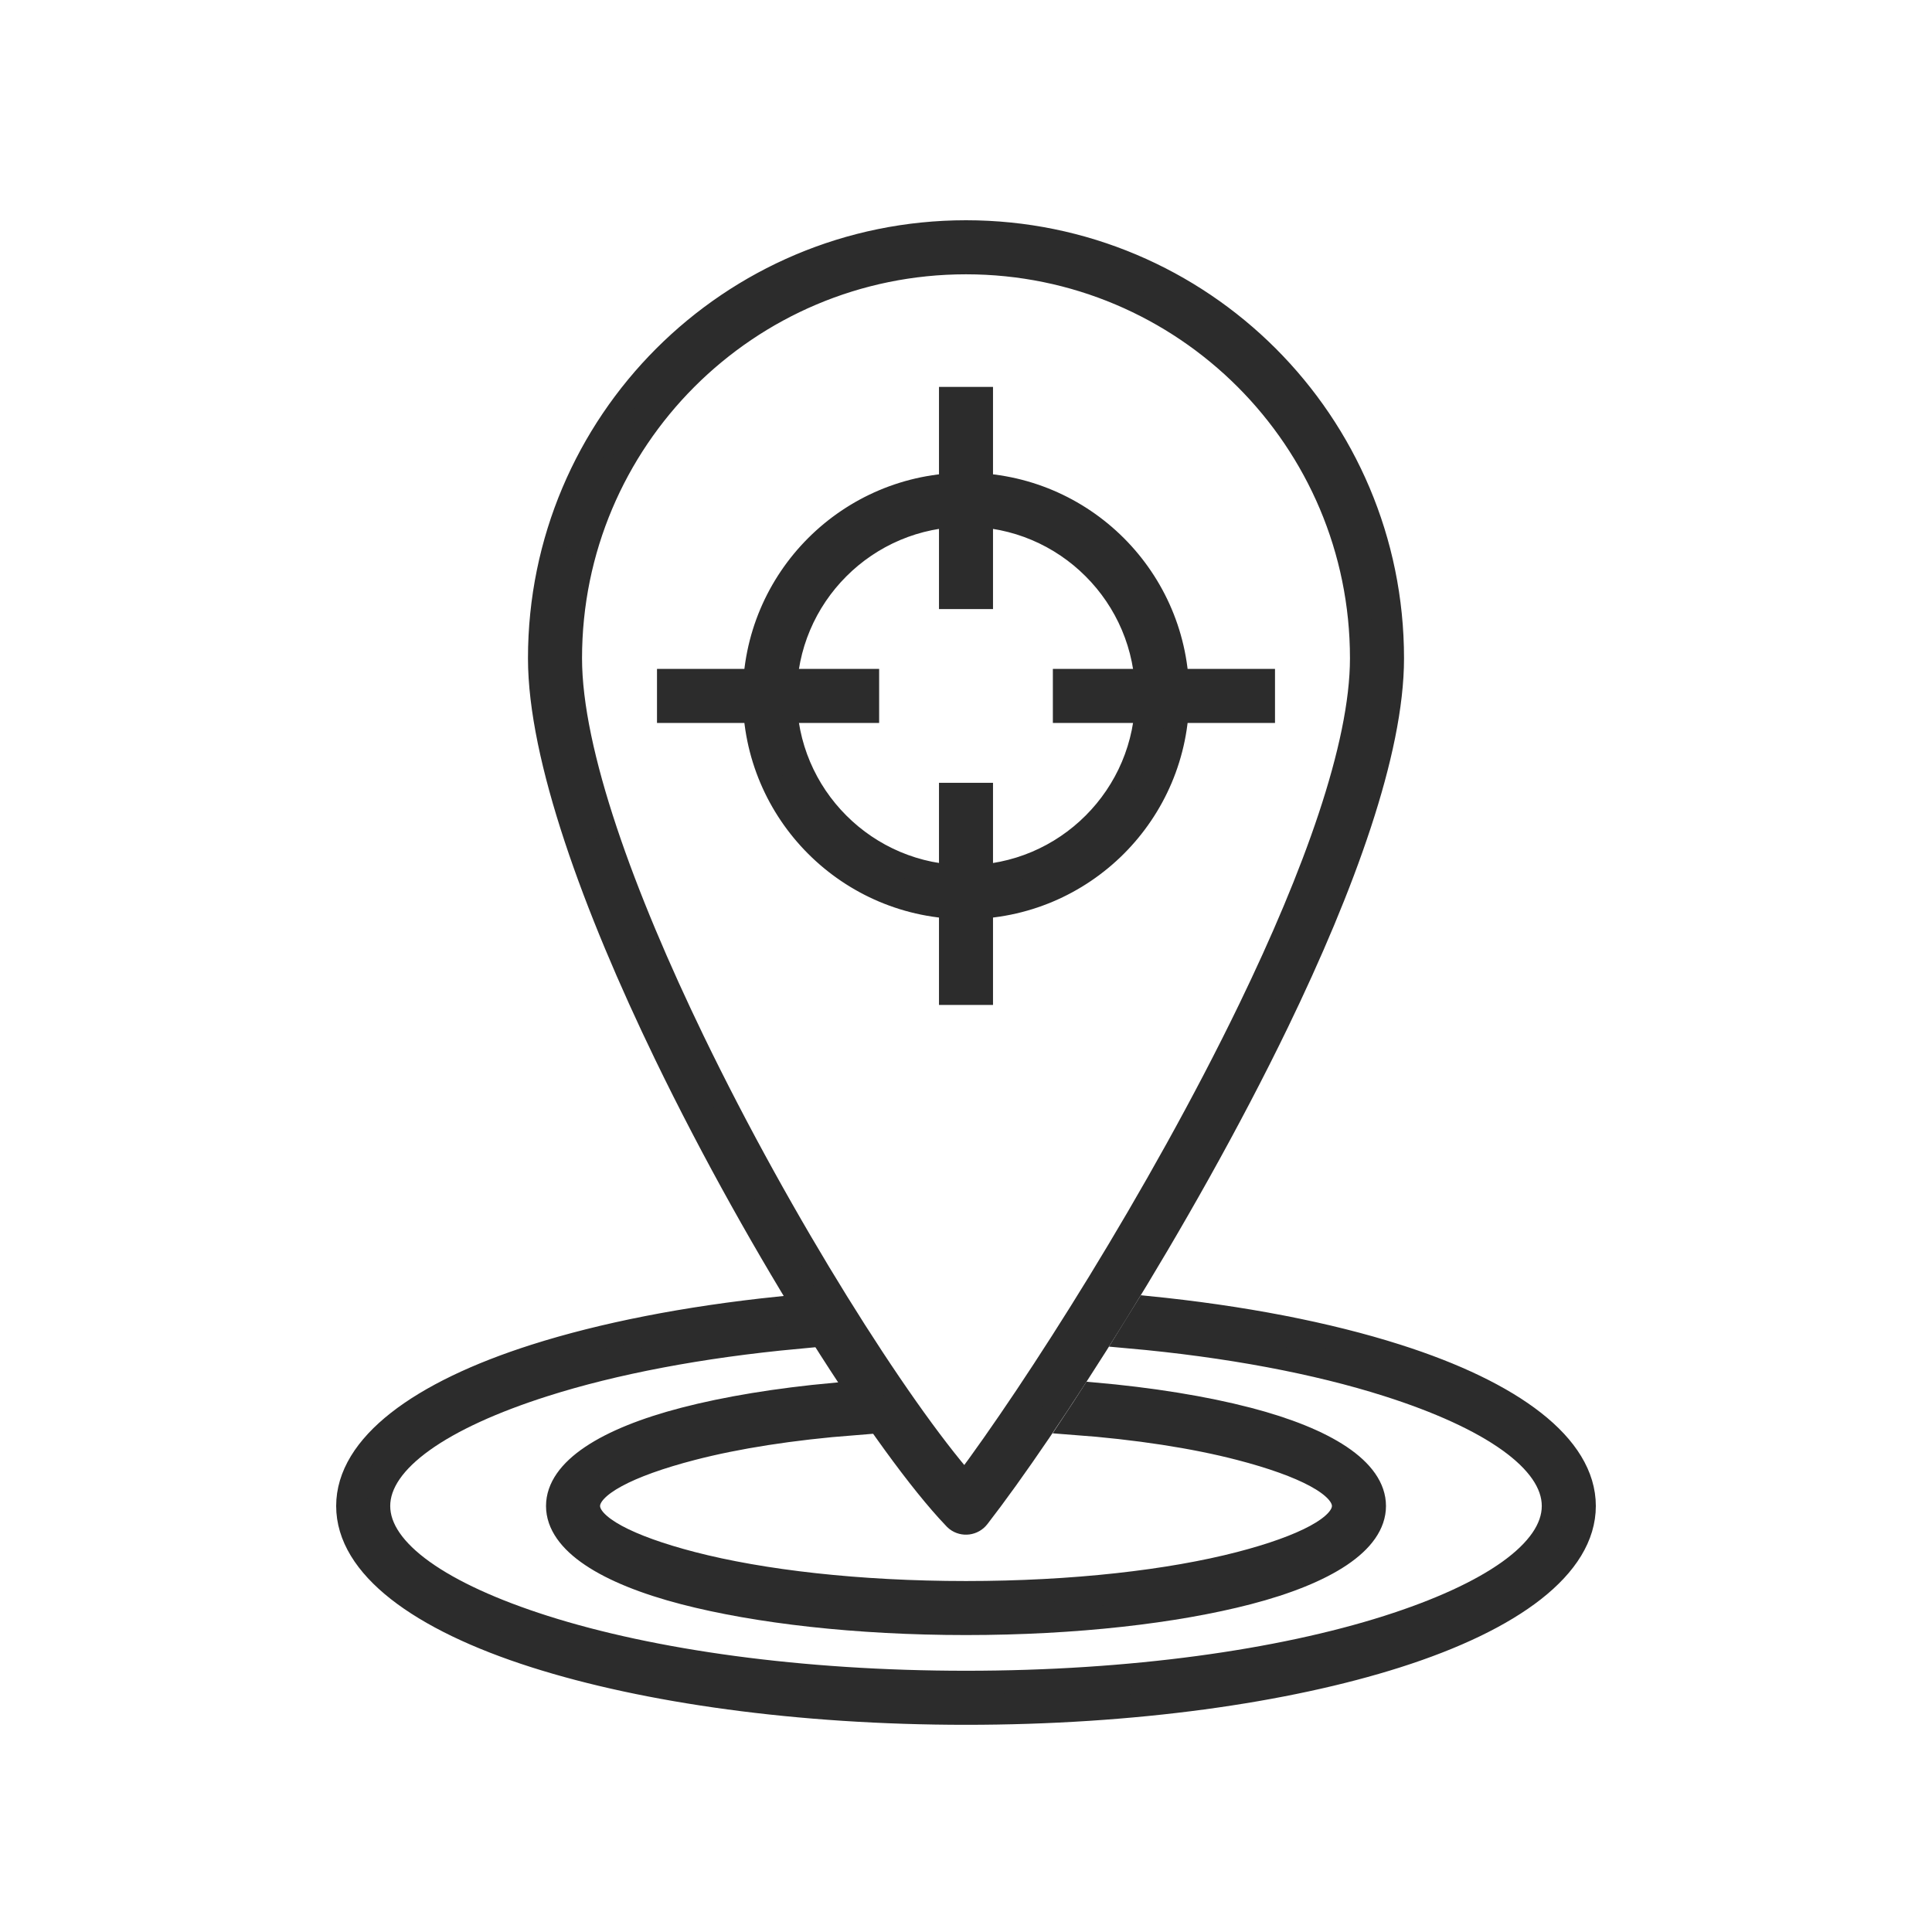 <svg width="50" height="50" viewBox="0 0 50 50" fill="none" xmlns="http://www.w3.org/2000/svg">
<path d="M29.681 33.838C32.15 34.083 34.362 34.516 36.151 35.086C39.147 36.039 41 37.411 41 38.975C41 40.539 39.147 41.911 36.151 42.864C33.289 43.775 29.346 44.338 25 44.338C20.654 44.338 16.711 43.775 13.848 42.864C10.853 41.911 9 40.539 9 38.975C9 37.411 10.853 36.039 13.848 35.086C15.599 34.529 17.754 34.102 20.158 33.854C20.314 34.107 20.471 34.358 20.629 34.609C18.121 34.843 15.882 35.273 14.089 35.844C11.438 36.687 9.799 37.798 9.799 38.975C9.799 40.152 11.438 41.262 14.089 42.106C16.873 42.992 20.73 43.539 25 43.539C29.27 43.539 33.127 42.992 35.911 42.106C38.562 41.262 40.201 40.152 40.201 38.975C40.201 37.798 38.562 36.687 35.911 35.844C34.08 35.261 31.785 34.825 29.213 34.595C29.37 34.343 29.526 34.091 29.681 33.838Z" fill="#2C2C2C" stroke="#2C2C2C" stroke-width="0.6"/>
<path d="M28.273 36.073C29.801 36.207 31.172 36.431 32.291 36.722C34.316 37.248 35.569 38.041 35.569 38.975C35.569 39.909 34.316 40.702 32.291 41.228C30.417 41.714 27.839 42.015 25 42.015C22.161 42.015 19.583 41.714 17.709 41.228C15.684 40.702 14.431 39.909 14.431 38.975C14.431 38.041 15.684 37.248 17.709 36.722C18.794 36.44 20.116 36.221 21.588 36.086C21.757 36.339 21.928 36.592 22.101 36.843C20.494 36.968 19.059 37.194 17.909 37.493C16.254 37.922 15.23 38.45 15.23 38.975C15.23 39.499 16.254 40.027 17.909 40.457C19.716 40.926 22.222 41.217 25 41.217C27.778 41.217 30.284 40.926 32.091 40.457C33.746 40.027 34.77 39.499 34.77 38.975C34.77 38.45 33.746 37.922 32.091 37.493C30.911 37.186 29.433 36.956 27.776 36.833C27.944 36.58 28.11 36.327 28.273 36.073Z" fill="#2C2C2C" stroke="#2C2C2C" stroke-width="0.6"/>
<path d="M25 6C28.047 6 30.806 7.235 32.804 9.232C34.801 11.23 36.036 13.989 36.036 17.036C36.036 19.459 34.77 22.925 33.066 26.448C30.545 31.658 27.052 37.024 25.315 39.262C25.18 39.436 24.929 39.469 24.755 39.334C24.731 39.315 24.709 39.294 24.69 39.271C22.961 37.459 19.692 32.388 17.223 27.285C15.373 23.462 13.964 19.603 13.964 17.036C13.964 13.989 15.199 11.23 17.196 9.232C19.194 7.235 21.953 6 25 6ZM32.239 9.797C30.386 7.945 27.827 6.799 25 6.799C22.173 6.799 19.614 7.945 17.761 9.797C15.909 11.65 14.763 14.209 14.763 17.036C14.763 19.472 16.137 23.211 17.94 26.938C20.242 31.695 23.229 36.404 24.972 38.398C26.764 36.003 29.985 30.987 32.348 26.102C34.006 22.675 35.237 19.327 35.237 17.036C35.237 14.209 34.092 11.65 32.239 9.797Z" fill="#2C2C2C"/>
<path d="M25.315 39.262C27.052 37.024 30.545 31.658 33.066 26.448C34.77 22.925 36.036 19.459 36.036 17.036C36.036 13.989 34.801 11.23 32.804 9.232C30.806 7.235 28.047 6 25 6C21.953 6 19.194 7.235 17.196 9.232C15.199 11.23 13.964 13.989 13.964 17.036C13.964 19.603 15.373 23.462 17.223 27.285C19.692 32.388 22.961 37.459 24.69 39.271C24.709 39.294 24.731 39.315 24.755 39.334C24.929 39.469 25.18 39.436 25.315 39.262ZM25.315 39.262L25 39.019M32.239 9.797C30.386 7.945 27.827 6.799 25 6.799C22.173 6.799 19.614 7.945 17.761 9.797C15.909 11.65 14.763 14.209 14.763 17.036C14.763 19.472 16.137 23.211 17.94 26.938C20.242 31.695 23.229 36.404 24.972 38.398C26.764 36.003 29.985 30.987 32.348 26.102C34.006 22.675 35.237 19.327 35.237 17.036C35.237 14.209 34.092 11.65 32.239 9.797Z" stroke="#2C2C2C" stroke-width="0.6"/>
<path d="M25 12.534C26.512 12.534 27.882 13.147 28.873 14.138C29.864 15.129 30.477 16.498 30.477 18.011C30.477 19.523 29.864 20.893 28.873 21.884C27.882 22.875 26.512 23.488 25 23.488C23.488 23.488 22.118 22.875 21.127 21.884C20.136 20.893 19.523 19.523 19.523 18.011C19.523 16.499 20.136 15.129 21.127 14.138C22.118 13.147 23.488 12.534 25 12.534ZM28.308 14.703C27.462 13.856 26.292 13.332 25 13.332C23.708 13.332 22.538 13.856 21.692 14.703C20.845 15.549 20.321 16.719 20.321 18.011C20.321 19.303 20.845 20.473 21.692 21.319C22.538 22.166 23.708 22.69 25 22.69C26.292 22.69 27.462 22.166 28.308 21.319C29.155 20.473 29.679 19.303 29.679 18.011C29.679 16.719 29.155 15.549 28.308 14.703Z" fill="#2C2C2C" stroke="#2C2C2C" stroke-width="0.6"/>
<path d="M25.399 10.313V14.978V15.463H24.601V14.978V10.313H25.399Z" fill="#2C2C2C" stroke="#2C2C2C" stroke-width="0.6"/>
<path d="M24.601 25.708V21.044V20.559H25.399V21.044V25.708H24.601Z" fill="#2C2C2C" stroke="#2C2C2C" stroke-width="0.6"/>
<path d="M32.697 18.41H28.033H27.548V17.611H28.033H32.697V18.41Z" fill="#2C2C2C" stroke="#2C2C2C" stroke-width="0.6"/>
<path d="M17.303 17.611H21.967H22.452V18.41H21.967H17.303V17.611Z" fill="#2C2C2C" stroke="#2C2C2C" stroke-width="0.6"/>
</svg>
